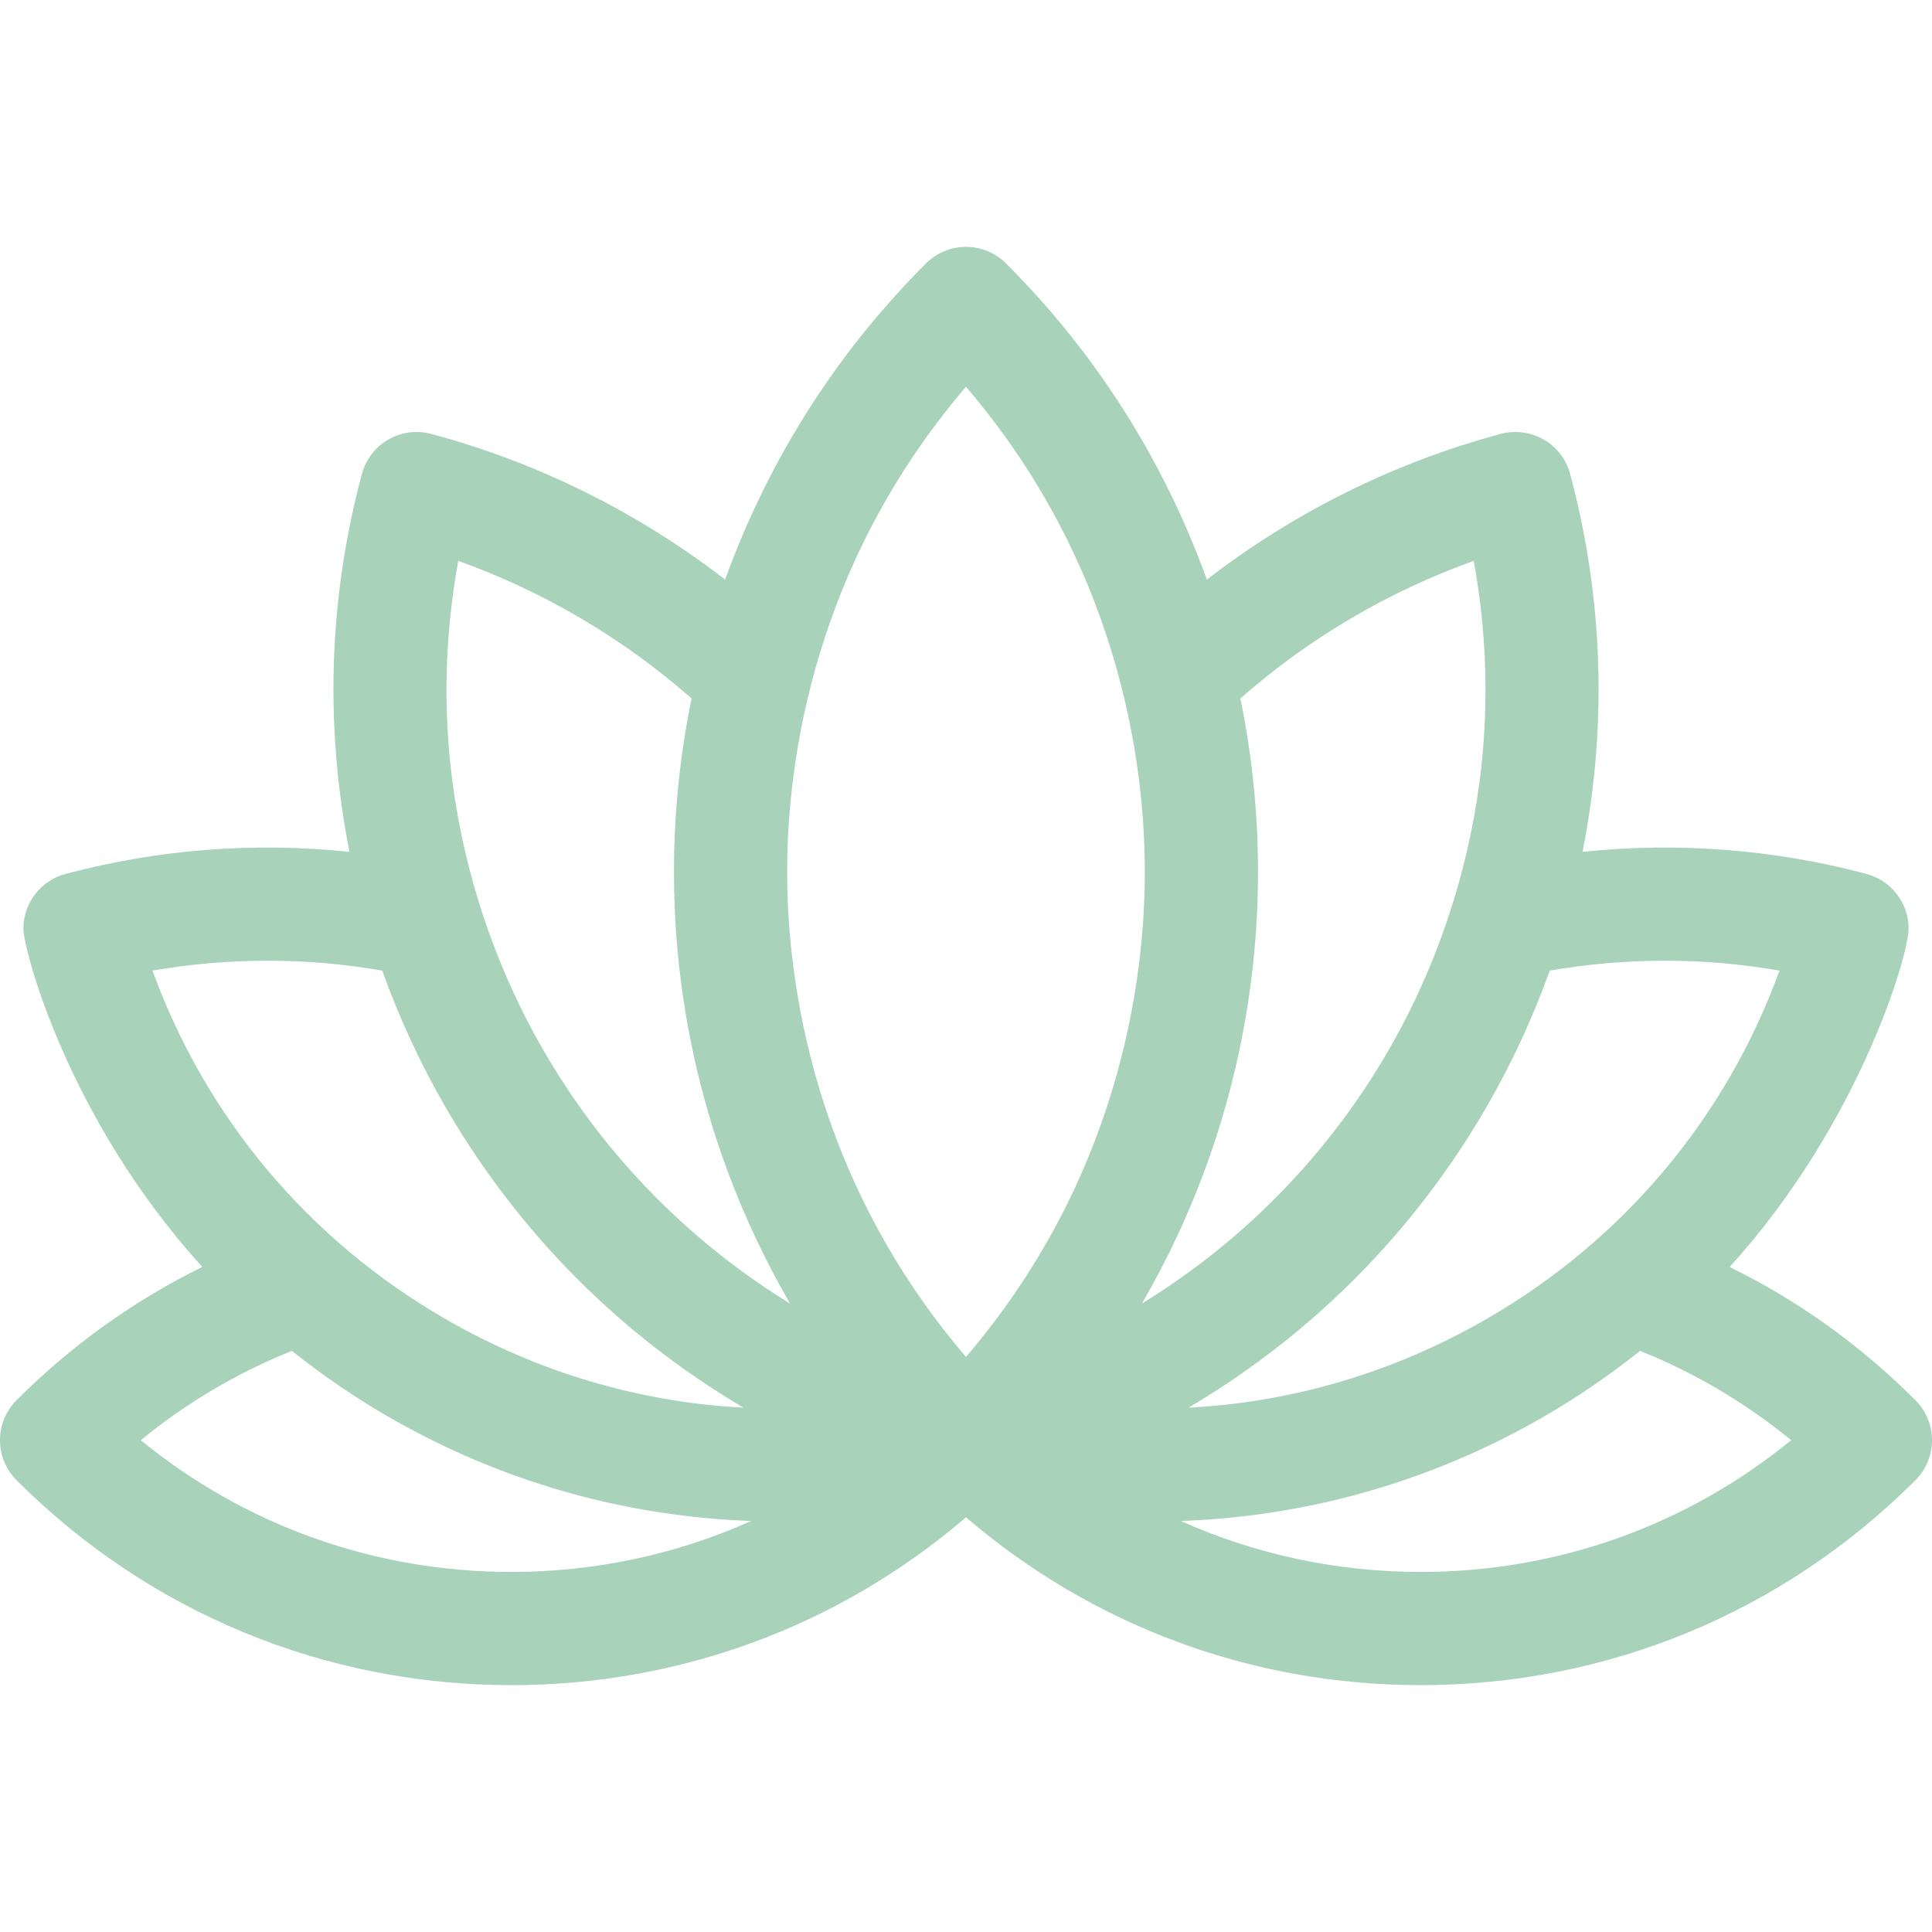 <svg xmlns:svgjs="http://svgjs.com/svgjs" xmlns="http://www.w3.org/2000/svg" xmlns:xlink="http://www.w3.org/1999/xlink" id="Layer_1" x="0px" y="0px" width="512px" height="512px" viewBox="0 0 512 512" xml:space="preserve"> <g> <path fill="#A8D2BA" d="M507.603,371.059c-0.001-0.001-0.003-0.003-0.004-0.004c-14.586-14.585-31.085-26.391-49.229-35.296 c34.099-37.457,47.43-82.462,47.43-89.651c0-7.061-4.884-12.982-11.456-14.577c-24.377-6.486-49.898-8.414-74.955-5.777 c0.924-4.675,1.714-9.389,2.341-14.146c3.806-28.909,1.91-57.846-5.634-86.009c-2.233-8.334-10.699-12.664-18.378-10.607 c-28.257,7.568-54.789,20.78-77.885,38.609c-15.348-42.422-39.06-69.623-53.223-83.787c-2.813-2.813-6.637-4.394-10.615-4.394 s-7.793,1.581-10.606,4.394c-14.118,14.118-37.86,41.322-53.223,83.786c-23.096-17.829-49.628-31.041-77.885-38.609 c-8.004-2.142-16.225,2.604-18.37,10.605c-5.246,19.571-12.141,55.423-3.302,100.157c-25.04-2.635-50.543-0.712-74.905,5.764 c-6.6,1.576-11.507,7.517-11.507,14.599c0,5.453,11.721,50.413,47.431,89.642c-18.146,8.905-34.645,20.711-49.231,35.297 C1.581,373.868,0,377.691,0,381.669s1.581,7.793,4.394,10.606c35.019,35.019,81.579,54.305,131.103,54.305 c44.678,0,86.944-15.699,120.5-44.483c33.556,28.784,75.821,44.483,120.5,44.483c49.379,0,95.813-19.174,130.796-53.999 c2.898-2.735,4.708-6.613,4.708-10.913C512,377.525,510.319,373.773,507.603,371.059L507.603,371.059z M410.692,257.227 c20.104-3.509,40.79-3.504,60.895-0.007c-14.171,38.937-41.3,71.347-77.612,92.309c-24.536,14.168-51.495,22.089-78.997,23.515 c44.028-26.02,67.684-60.141,79.043-79.815C400.641,281.763,406.23,269.688,410.692,257.227L410.692,257.227z M40.408,257.219 c20.104-3.496,40.79-3.502,60.892,0.007c4.461,12.461,10.052,24.538,16.671,36c11.356,19.669,35.014,53.798,79.043,79.816 c-27.5-1.427-54.464-9.349-78.999-23.516C81.712,328.571,54.585,296.161,40.408,257.219L40.408,257.219z M135.496,416.581 c-36.208,0-70.523-12.297-98.18-34.919c12.111-9.914,25.51-17.837,40.033-23.669c8.106,6.474,16.709,12.346,25.666,17.516 c17.546,10.132,50.664,25.934,96.034,27.575C179.319,411.929,157.767,416.581,135.496,416.581L135.496,416.581z M143.952,278.227 c-10.659-18.46-34.046-66.383-22.505-129.59c22.68,8.13,43.728,20.532,61.833,36.467c-3.105,15.105-4.675,30.519-4.675,45.941 c0,23.924,3.708,67.705,30.765,114.417C173.037,323.108,153.452,294.681,143.952,278.227z M255.996,359.601 c-43.498-50.888-47.391-106.33-47.391-128.556c0-22.249,3.9-77.679,47.391-128.557c43.491,50.879,47.391,106.305,47.391,128.557 C303.387,253.291,299.486,308.724,255.996,359.601z M333.387,231.044c0-15.422-1.57-30.835-4.675-45.941 c18.108-15.937,39.157-28.339,61.839-36.469c11.534,63.209-11.851,111.131-22.51,129.592 c-9.531,16.507-29.122,44.904-65.419,67.234C329.668,298.769,333.387,254.982,333.387,231.044L333.387,231.044z M376.496,416.581 c-22.27,0-43.823-4.651-63.553-13.498c45.444-1.644,78.588-17.5,96.031-27.573c8.959-5.171,17.562-11.043,25.668-17.518 c14.523,5.833,27.922,13.756,40.034,23.669C447.02,404.283,412.704,416.581,376.496,416.581z"></path> </g> </svg>